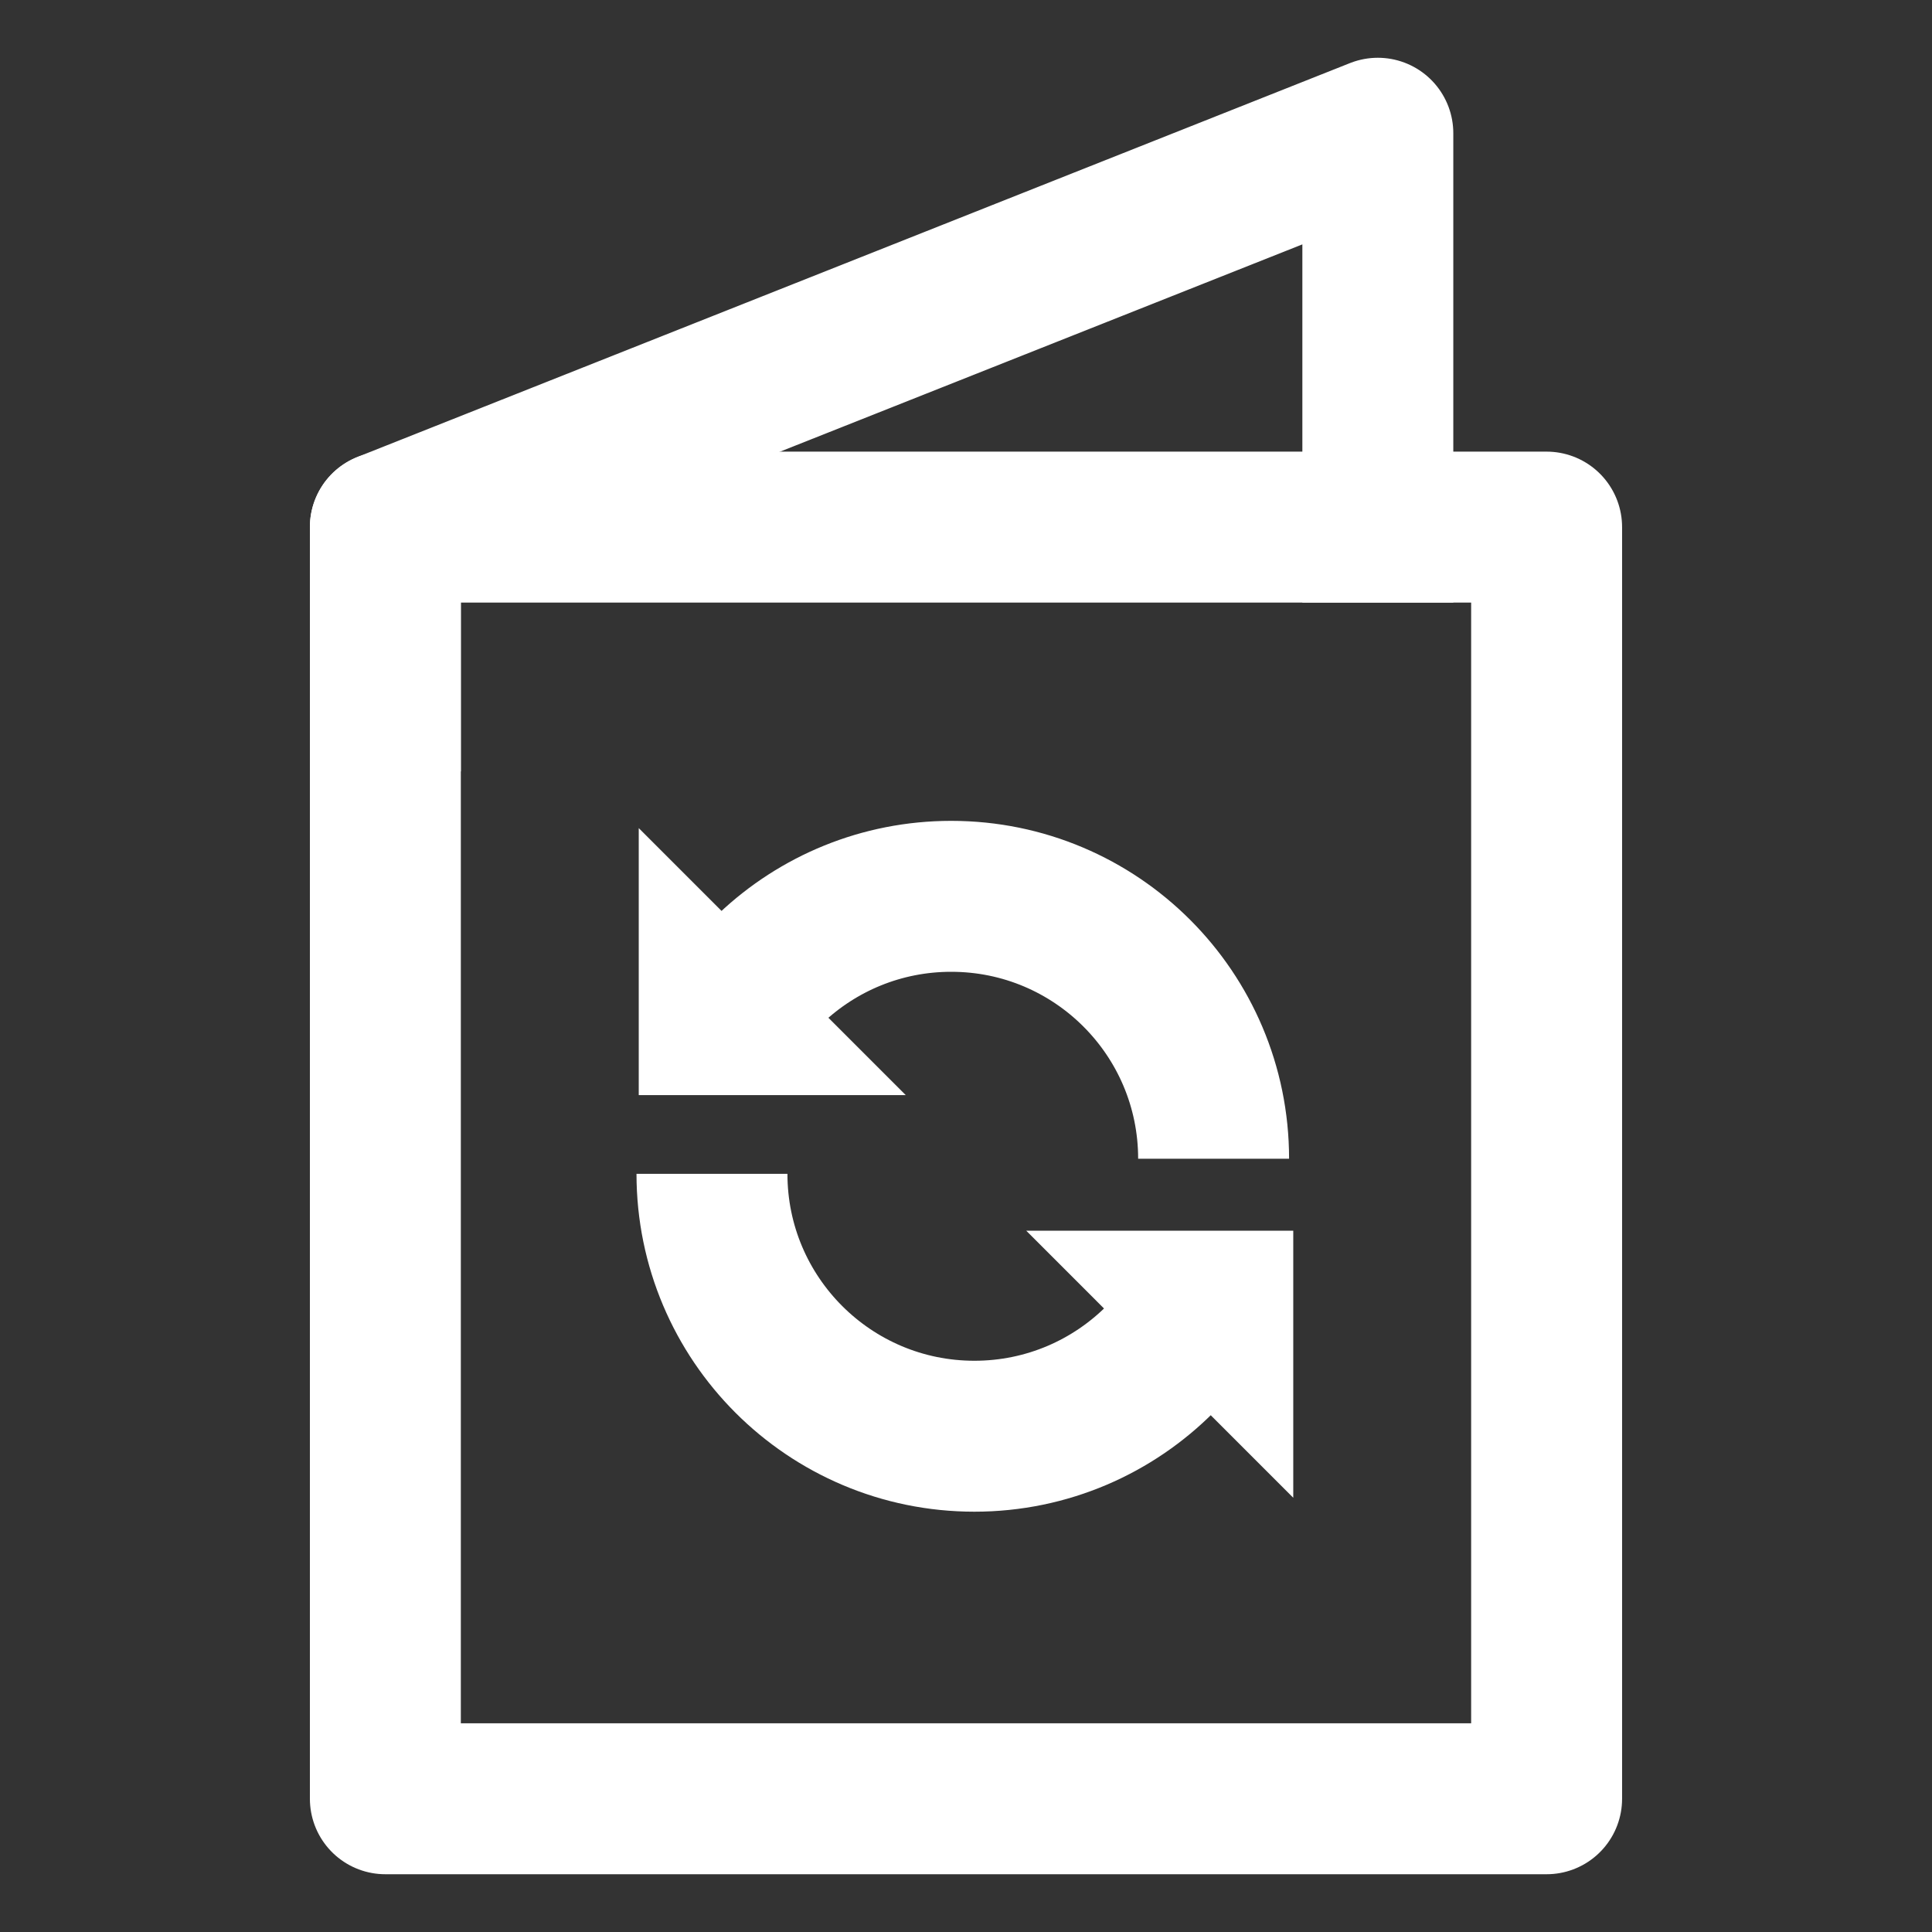 <svg width="80" height="80" viewBox="0 0 80 80" fill="none" xmlns="http://www.w3.org/2000/svg">
<rect x="0" y="0" width="80" height="80" fill="#333333" stroke="none"/>
<rect x="15.957" y="21.826" width="48.085" height="52.657" stroke="white" stroke-width="6.25" stroke-linecap="square" stroke-linejoin="round"/>
<path d="M57.053 21.826V5.517L15.957 21.826V28.816" stroke="white" stroke-width="6.25" stroke-linecap="square" stroke-linejoin="round"/>
<path d="M50.253 47.98C50.253 41.979 45.389 37.115 39.388 37.115C36.496 37.115 33.867 38.245 31.92 40.087M29.481 48.605C29.481 54.606 34.346 59.471 40.347 59.471C43.364 59.471 46.094 58.241 48.062 56.256" stroke="white" stroke-width="6.25" stroke-linejoin="round"/>
<path d="M37.505 45.347L26.449 34.291V45.347H37.505Z" fill="white"/>
<path d="M42.495 50.962L53.551 62.019V50.962H42.495Z" fill="white"/>
</svg>
